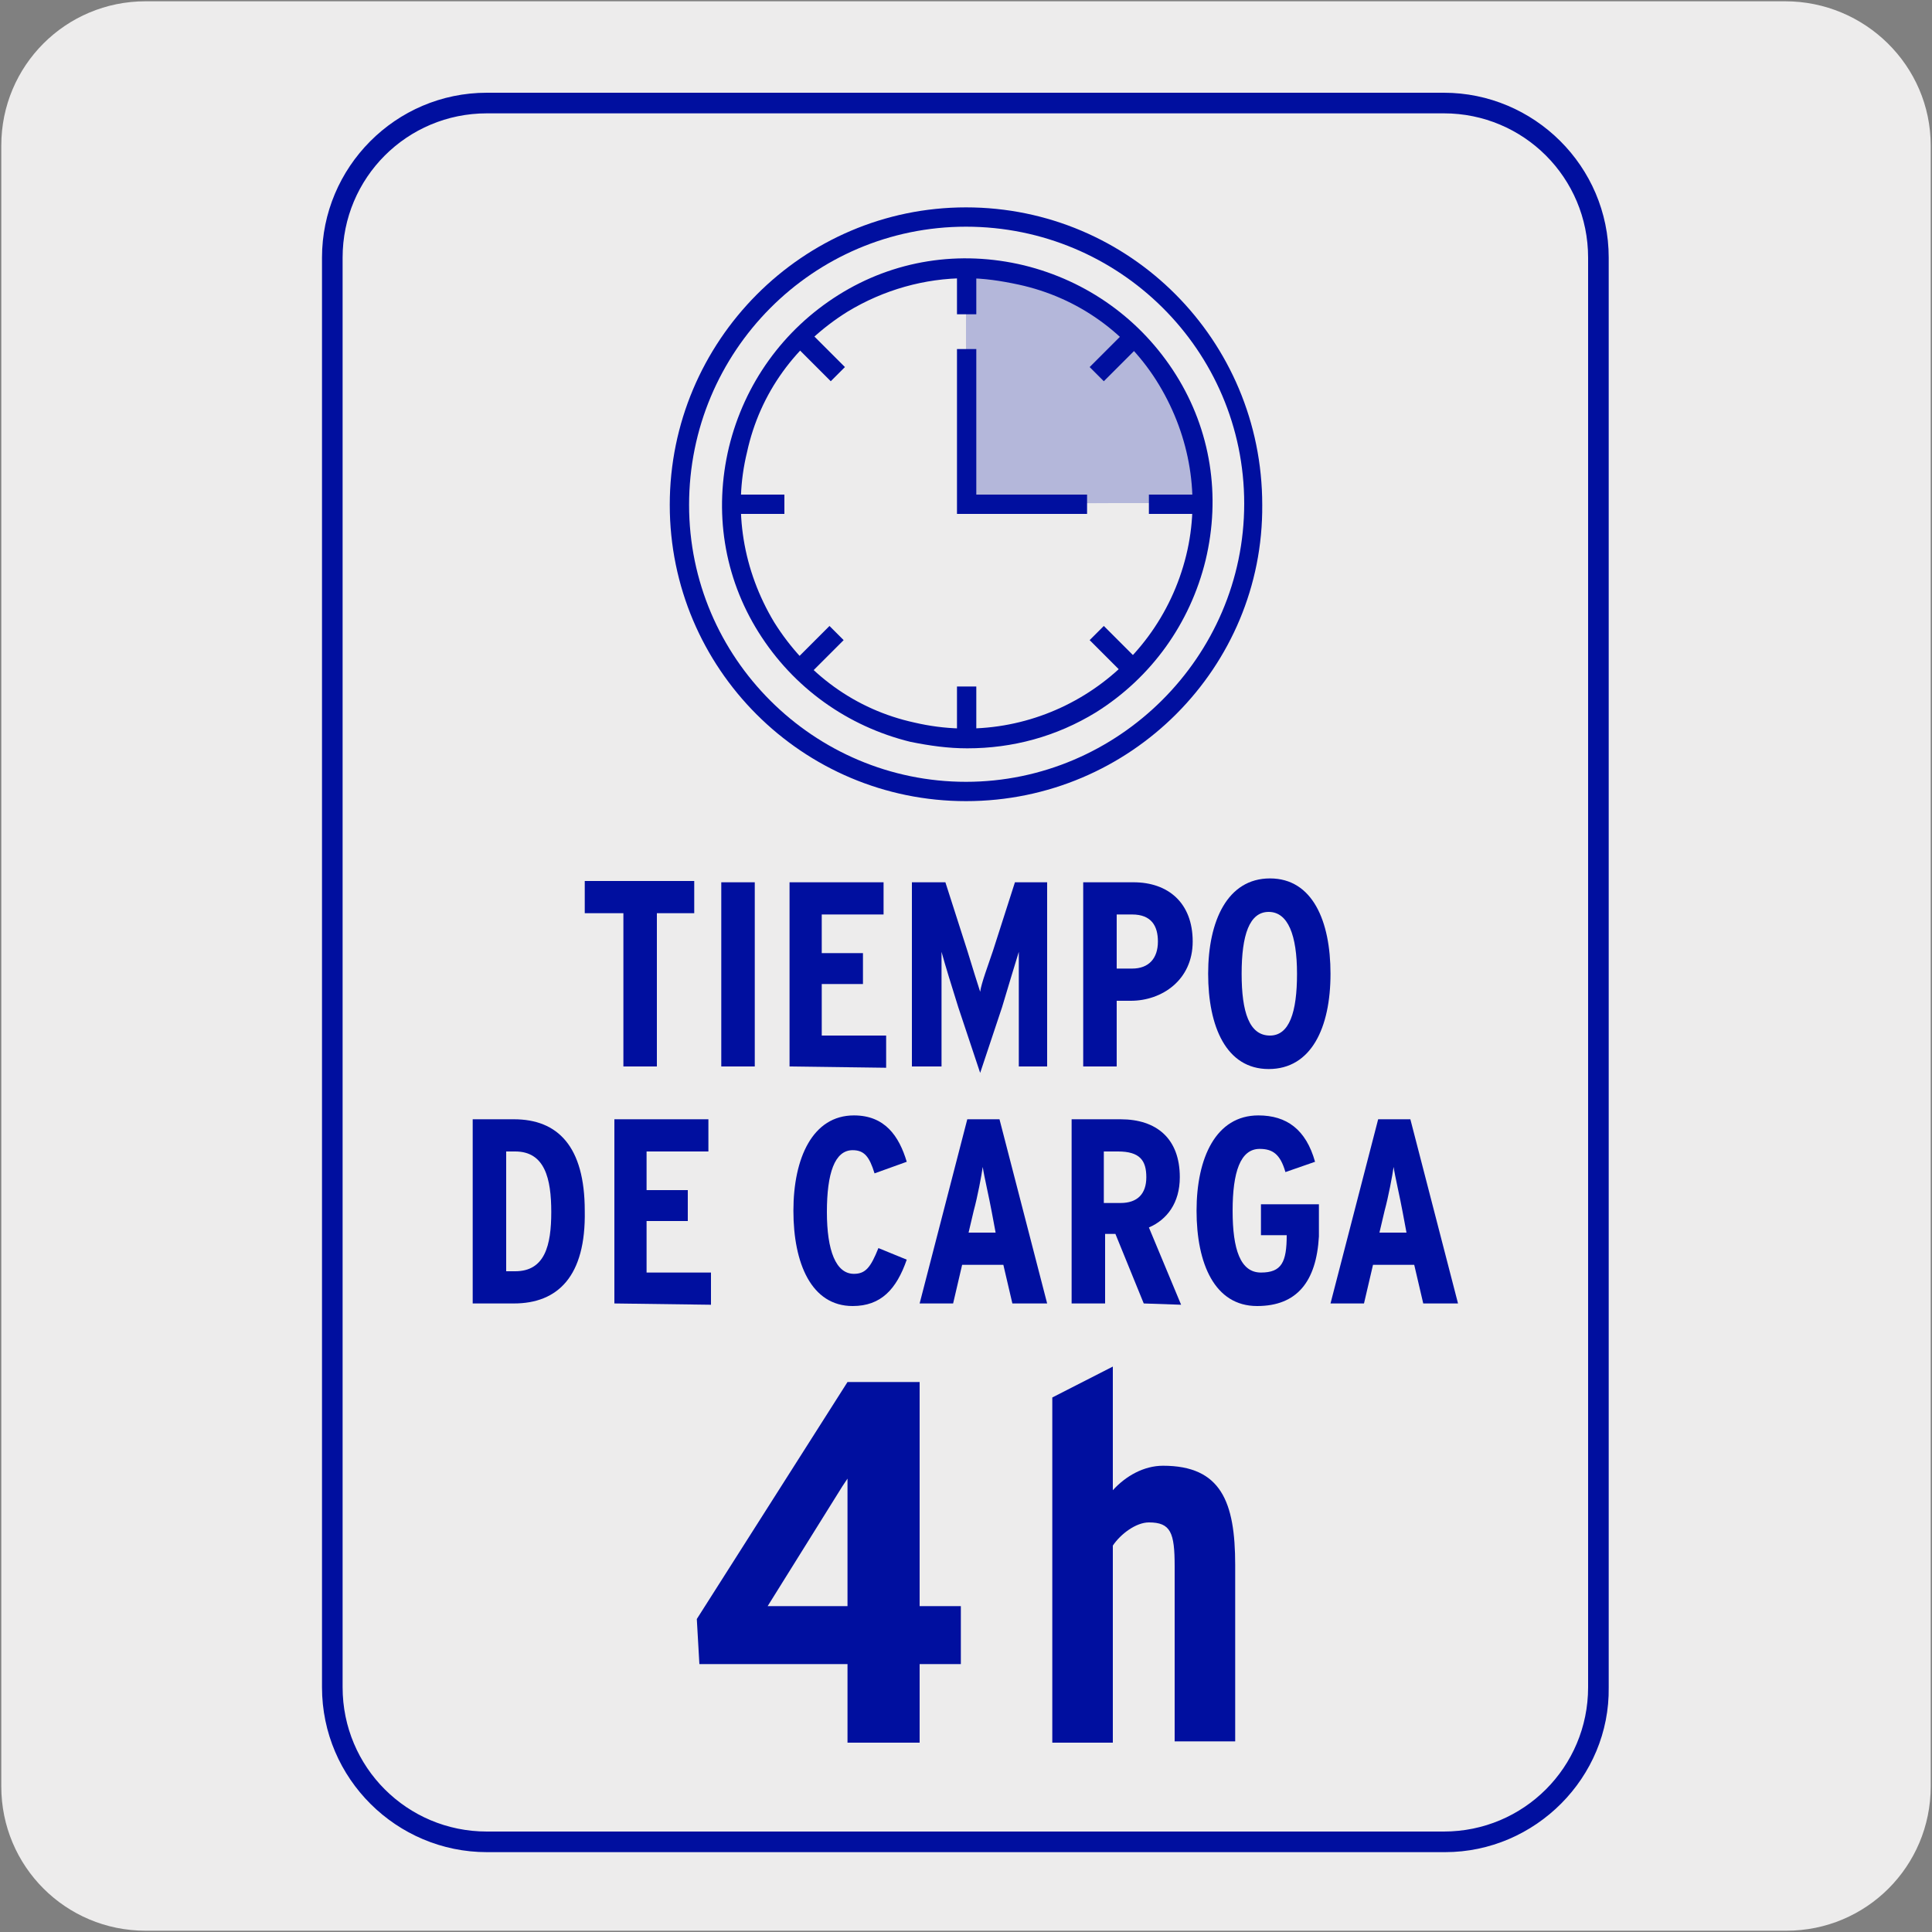 <?xml version="1.0" encoding="utf-8"?>
<!-- Generator: Adobe Illustrator 27.7.0, SVG Export Plug-In . SVG Version: 6.00 Build 0)  -->
<svg version="1.1" id="Capa_1" xmlns="http://www.w3.org/2000/svg" xmlns:xlink="http://www.w3.org/1999/xlink" x="0px" y="0px"
	 viewBox="0 0 150 150" style="enable-background:new 0 0 150 150;" xml:space="preserve">
<rect x="0" y="0" width="150" height="150" fill="#808080" stroke="none"/>
<style type="text/css">
	.st0{fill:#EDECEC;}
	.st1{fill:#000F9F;}
	.st2{opacity:0.24;fill:#000F9F;}
</style>
<path class="st0" d="M11.3,0.1h127.3c6.2,0,11.3,5,11.3,11.2v127.4c0,6.2-5,11.2-11.2,11.2H11.3c-6.2,0-11.2-5-11.2-11.2V11.3
	C0.1,5.1,5.1,0.1,11.3,0.1L11.3,0.1z"/>
<g>
	<path class="st1" d="M112.2,143.8H37.8c-7,0-12.8-5.7-12.8-12.8V20c0-7,5.7-12.8,12.8-12.8h74.3c7,0,12.8,5.7,12.8,12.8v111
		C125,138,119.2,143.8,112.2,143.8z M37.8,8.8c-6.2,0-11.2,5-11.2,11.2v111c0,6.2,5,11.2,11.2,11.2h74.3c6.2,0,11.2-5,11.2-11.2V20
		c0-6.2-5-11.2-11.2-11.2L37.8,8.8z"/>
	<g>
		<path class="st2" d="M75,39.2V20.8c5.3,0,10.3,2.2,13.8,6.2c0,0,4.3,5.6,4.6,12.1C90.5,39,75,39.1,75,39.2"/>
		<path class="st1" d="M75,62.2c-12.7,0-23-10.3-23-23s10.3-23.1,23-23.1s23,10.3,23,23.1C98.1,51.8,87.8,62.2,75,62.2z M75,17.6
			c-11.9,0-21.5,9.7-21.5,21.6S63.2,60.7,75,60.7S96.6,51,96.6,39.1S86.9,17.6,75,17.6z"/>
		<path class="st1" d="M75.1,58.1c-1.5,0-2.9-0.2-4.4-0.5c-4.9-1.2-9.1-4.2-11.8-8.5s-3.5-9.4-2.3-14.4c1.2-4.9,4.2-9.1,8.5-11.8
			s9.4-3.5,14.4-2.3c4.9,1.2,9.1,4.2,11.8,8.5s3.5,9.4,2.3,14.4c-1.2,4.9-4.2,9.1-8.5,11.8C82,57.2,78.6,58.1,75.1,58.1z M75,21.6
			c-3.2,0-6.4,0.9-9.2,2.6c-4,2.5-6.8,6.3-7.8,10.9c-1.1,4.5-0.3,9.2,2.1,13.2c2.5,4,6.3,6.8,10.9,7.8c9.4,2.2,18.8-3.6,21.1-13
			c1.1-4.5,0.3-9.2-2.1-13.2s-6.3-6.8-10.9-7.8C77.7,21.8,76.4,21.6,75,21.6z"/>
		<path class="st1" d="M74.3,53.3h1.5v4.1h-1.5V53.3z"/>
		<path class="st1" d="M74.3,24.4l0-3.6l1.5,0l0,3.6L74.3,24.4z"/>
		<path class="st1" d="M61.6,26.7l1.1-1.1l2.9,2.9l-1.1,1.1L61.6,26.7z"/>
		<path class="st1" d="M84.6,49.7l1.1-1.1l2.9,2.9l-1.1,1.1L84.6,49.7z"/>
		<path class="st1" d="M56.8,38.4h4.1v1.5h-4.1V38.4z"/>
		<path class="st1" d="M89.2,38.4h4v1.5h-4V38.4z"/>
		<path class="st1" d="M61.6,51.4l2.8-2.8l1.1,1.1l-2.8,2.8L61.6,51.4z"/>
		<path class="st1" d="M84.6,28.5l2.9-2.9l1.1,1.1l-2.9,2.9L84.6,28.5z"/>
		<path class="st1" d="M84.4,39.9H74.3V27.1h1.5v11.3h8.6V39.9z"/>
	</g>
	<g>
		<path class="st1" d="M51,70.9v11.9h-2.6V70.9h-3v-2.5h8.5v2.5H51z"/>
		<path class="st1" d="M56,82.8V68.5h2.6v14.3H56z"/>
		<path class="st1" d="M61.3,82.8V68.5h7.3V71h-4.8v3H67v2.4h-3.2v4h5v2.5L61.3,82.8L61.3,82.8z"/>
		<path class="st1" d="M79.1,82.8v-4.6c0-1.7,0-3.3,0-4.3c-0.3,1-0.8,2.6-1.3,4.3l-1.7,5.1l-1.7-5.1c-0.5-1.6-1-3.2-1.3-4.3v4.3v4.6
			h-2.3V68.5h2.6l1.7,5.3c0.4,1.3,0.8,2.6,1,3.2c0.1-0.7,0.6-2,1-3.2l1.7-5.3h2.5v14.3H79.1z"/>
		<path class="st1" d="M87.8,77.7h-1.1v5.1h-2.6V68.5H88c2.7,0,4.6,1.6,4.6,4.6S90.2,77.7,87.8,77.7z M87.9,71h-1.2v4.2h1.2
			c1.3,0,2-0.8,2-2.1C89.9,71.9,89.4,71,87.9,71z"/>
		<path class="st1" d="M98.5,83c-3.3,0-4.7-3.3-4.7-7.4s1.5-7.4,4.8-7.4s4.7,3.3,4.7,7.4C103.3,79.8,101.8,83,98.5,83z M98.5,70.8
			c-1.5,0-2.1,1.8-2.1,4.8s0.6,4.8,2.2,4.8c1.5,0,2.1-1.8,2.1-4.8S100,70.8,98.5,70.8z"/>
		<path class="st1" d="M39.9,101.2h-3.2V86.9h3.2c3.4,0,5.5,2.1,5.5,7.1C45.5,99.1,43.3,101.2,39.9,101.2z M40,89.4h-0.7v9.3H40
			c2.3,0,2.8-2,2.8-4.6S42.3,89.4,40,89.4z"/>
		<path class="st1" d="M47.7,101.2V86.9h7.3v2.5h-4.8v3h3.2v2.4h-3.2v4h5v2.5L47.7,101.2L47.7,101.2z"/>
		<path class="st1" d="M66.2,101.4c-3.2,0-4.6-3.3-4.6-7.4s1.5-7.4,4.7-7.4c2.4,0,3.5,1.6,4.1,3.6l-2.5,0.9
			c-0.4-1.3-0.8-1.8-1.7-1.8c-1.4,0-2,1.8-2,4.8s0.7,4.8,2.1,4.8c0.9,0,1.3-0.5,1.9-2l2.2,0.9C69.6,100.1,68.4,101.4,66.2,101.4z"/>
		<path class="st1" d="M78.6,101.2l-0.7-3h-3.2l-0.7,3h-2.6l3.7-14.3h2.5l3.7,14.3H78.6z M77,94.1c-0.2-1.1-0.6-2.8-0.7-3.5
			c-0.1,0.7-0.4,2.3-0.7,3.4l-0.4,1.7h2.1L77,94.1z"/>
		<path class="st1" d="M88.8,101.2l-2.2-5.4h-0.8v5.4h-2.6V86.9h3.8c2.8,0,4.6,1.5,4.6,4.5c0,2-1,3.3-2.4,3.9l2.5,6L88.8,101.2
			L88.8,101.2z M86.8,89.4h-1.1v4h1.3c1.3,0,2-0.7,2-2S88.5,89.4,86.8,89.4z"/>
		<path class="st1" d="M97.6,101.4c-3.3,0-4.7-3.3-4.7-7.4s1.5-7.4,4.8-7.4c2.2,0,3.7,1.1,4.4,3.6L99.8,91c-0.4-1.4-1-1.8-2-1.8
			c-1.5,0-2.1,1.8-2.1,4.8s0.6,4.8,2.2,4.8s2-0.8,2-2.9h-2v-2.4h4.5V96C102.2,99.5,100.7,101.4,97.6,101.4z"/>
		<path class="st1" d="M110.5,101.2l-0.7-3h-3.2l-0.7,3h-2.6l3.7-14.3h2.5l3.7,14.3H110.5z M108.9,94.1c-0.2-1.1-0.6-2.8-0.7-3.5
			c-0.1,0.7-0.4,2.3-0.7,3.4l-0.4,1.7h2.1L108.9,94.1z"/>
	</g>
	<g>
		<path class="st1" d="M91.2,135.2v-13.6c0-2.6-0.3-3.4-2-3.4c-1,0-2.2,0.9-2.8,1.8v15.3h-4.7v-26.8l4.7-2.4v9.6
			c1-1.1,2.4-1.9,3.9-1.9c4.5,0,5.6,2.8,5.6,7.7v13.7H91.2z"/>
		<g>
			<path class="st1" d="M71.4,124.7h3.2v4.5h-3.2v6.1h-5.6v-6.1H54.3l-0.2-3.5l11.7-18.4h5.6V124.7z M59.6,124.7h6.2v-9.9l-0.4,0.6
				L59.6,124.7z"/>
		</g>
	</g>
</g>
</svg>
